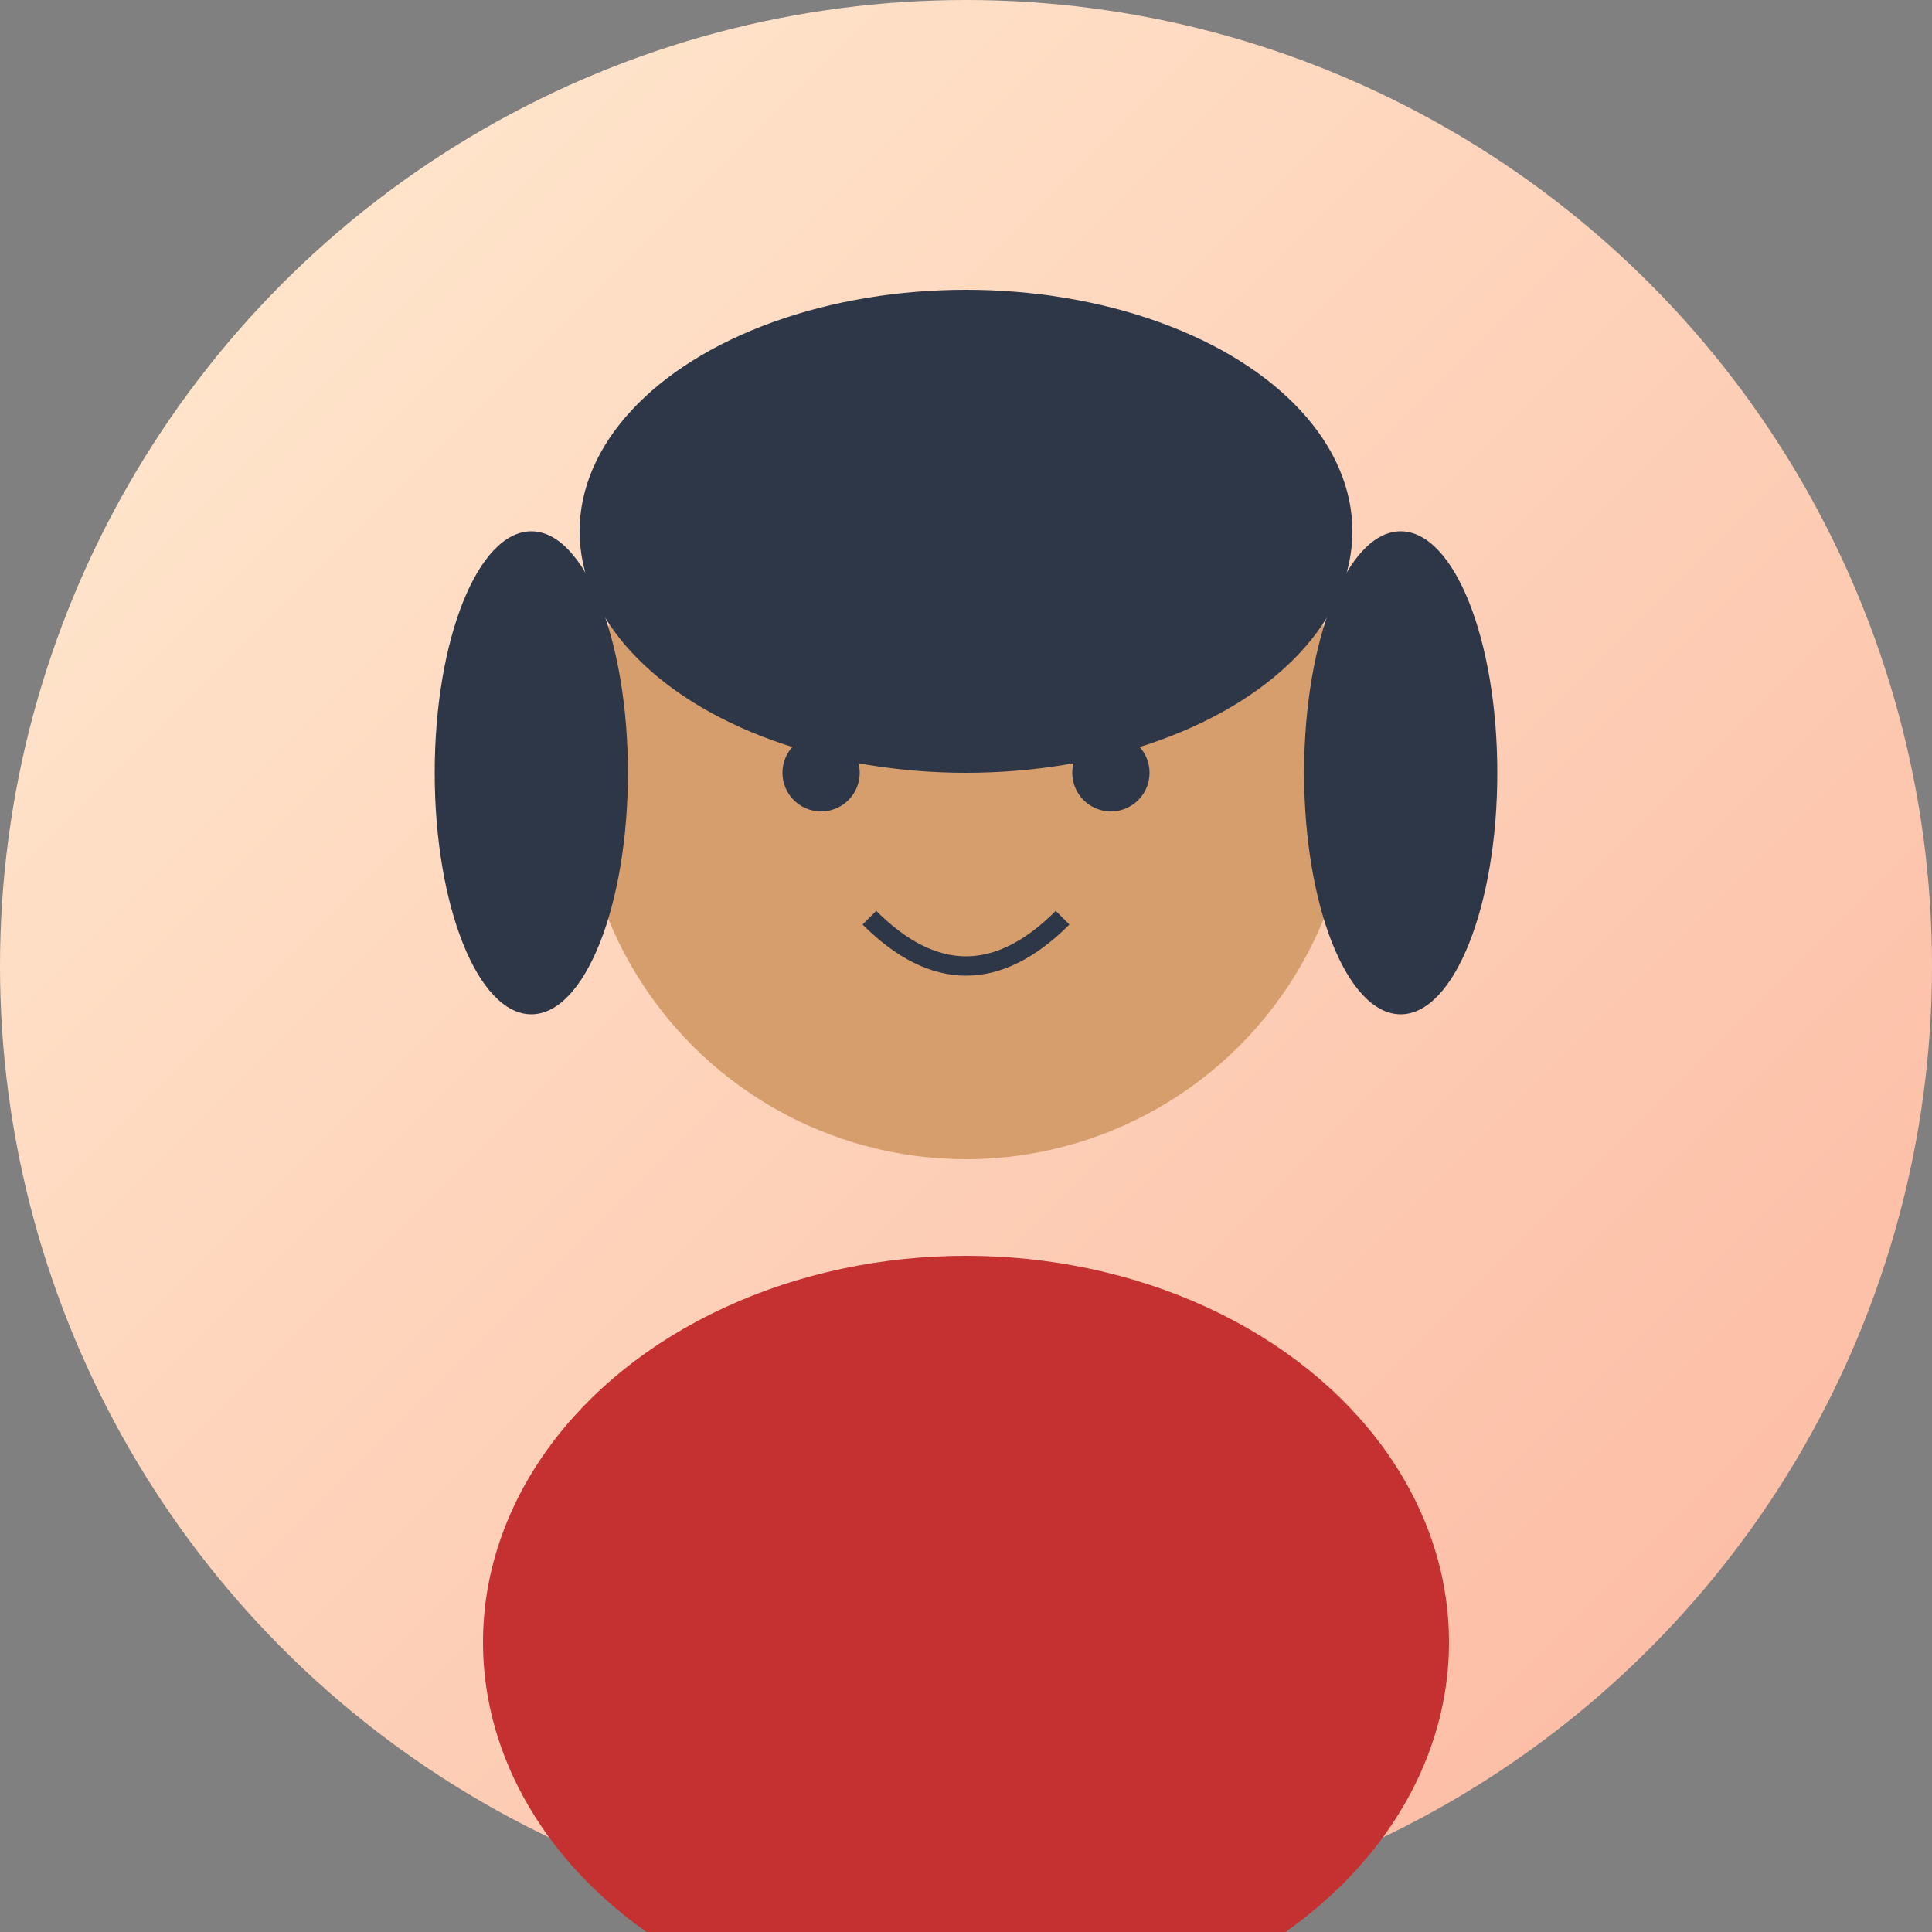 <svg xmlns="http://www.w3.org/2000/svg" viewBox="0 0 200 200" width="200" height="200">
  <rect x="0" y="0" width="200" height="200" fill="#808080" stroke="none"/>
  <defs>
    <linearGradient id="bg7" x1="0%" y1="0%" x2="100%" y2="100%">
      <stop offset="0%" style="stop-color:#ffecd2"/>
      <stop offset="100%" style="stop-color:#fcb69f"/>
    </linearGradient>
  </defs>
  <circle cx="100" cy="100" r="100" fill="url(#bg7)"/>
  <circle cx="100" cy="80" r="40" fill="#d69e6c"/>
  <ellipse cx="100" cy="170" rx="50" ry="40" fill="#c53030"/>
  <ellipse cx="100" cy="55" rx="40" ry="25" fill="#2d3748"/>
  <ellipse cx="55" cy="80" rx="10" ry="25" fill="#2d3748"/>
  <ellipse cx="145" cy="80" rx="10" ry="25" fill="#2d3748"/>
  <circle cx="85" cy="80" r="4" fill="#2d3748"/>
  <circle cx="115" cy="80" r="4" fill="#2d3748"/>
  <path d="M 90 95 Q 100 105 110 95" stroke="#2d3748" stroke-width="2" fill="none"/>
</svg>

